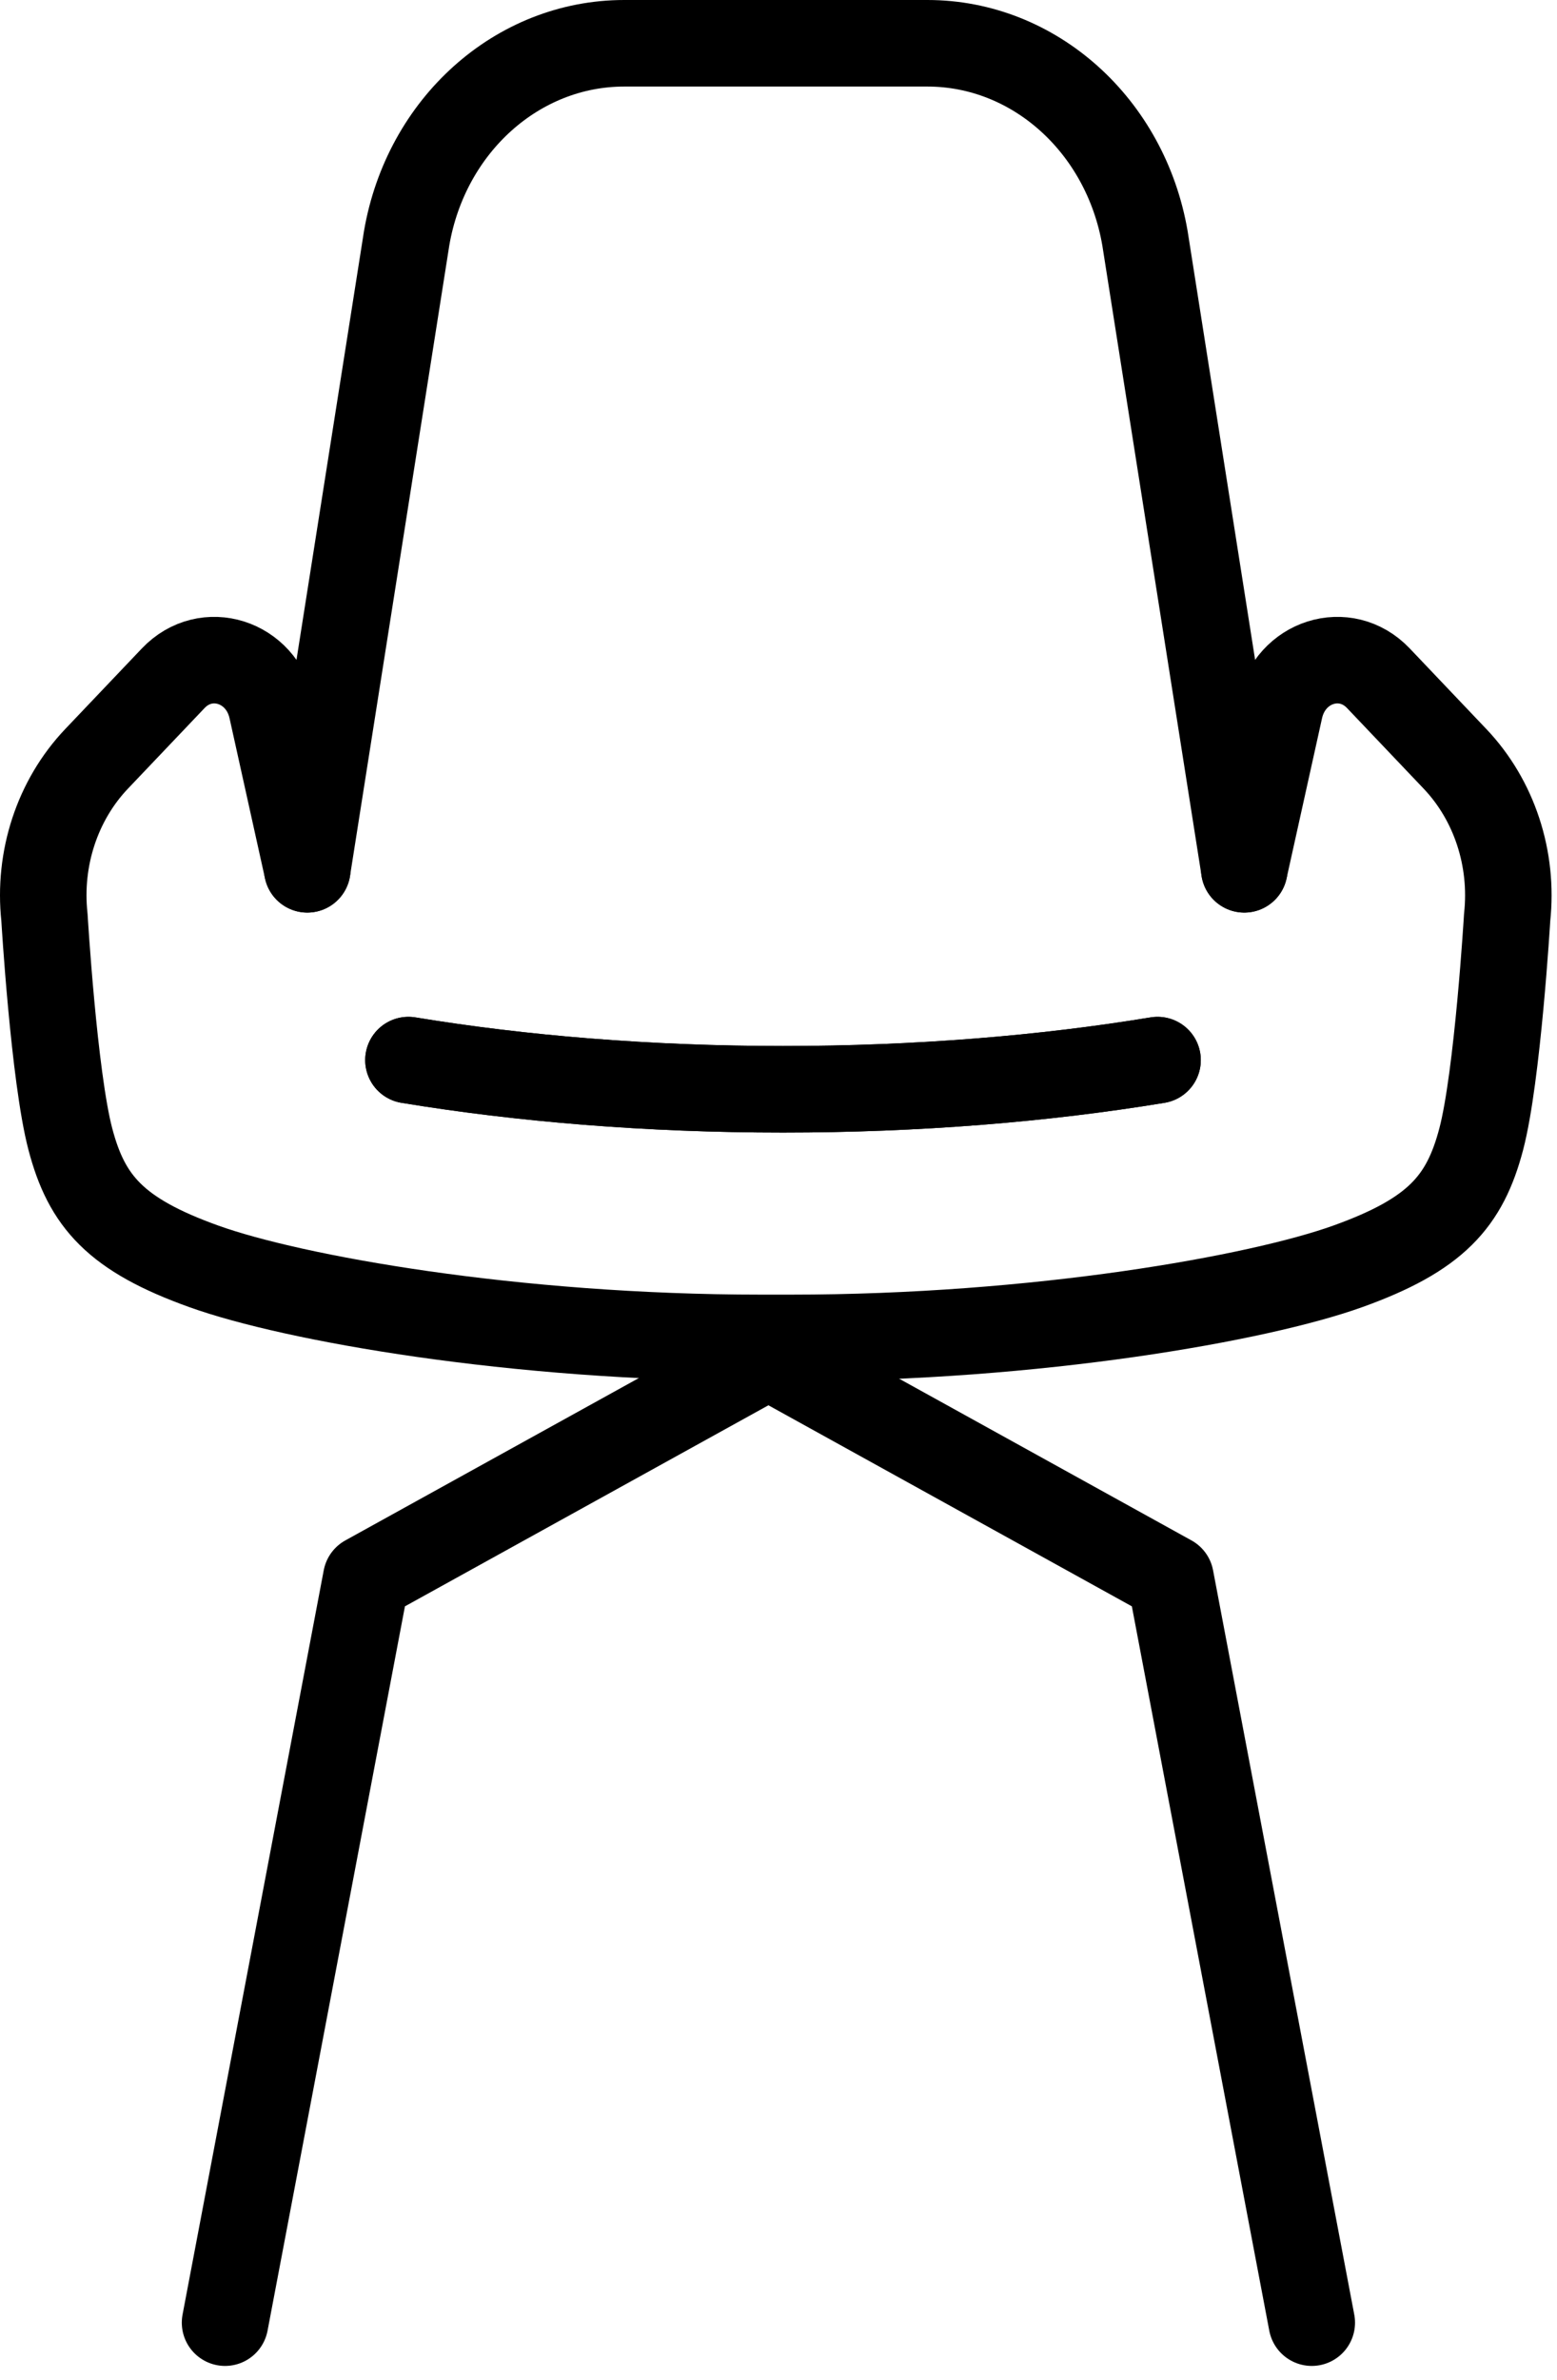 <svg width="72" height="110" xmlns="http://www.w3.org/2000/svg"><g id="Particulier" fill="none" fill-rule="evenodd" stroke-linecap="round" stroke-linejoin="round"><g id="Tablet-Copy-3" transform="translate(-119 -1401)" stroke="#000" stroke-width="4"><g id="Page-1" transform="translate(121 1403)"><path d="M55.54 38.173l-4.593-29.16C50.05 3.79 45.82 0 40.886 0H26.865C21.93 0 17.7 3.79 16.804 9.012L12.21 38.173" id="Stroke-1"/><path d="M12.21 38.173l-1.637-7.387c-.478-2.233-3.042-3.042-4.565-1.44L2.465 33.07C.652 34.977-.238 37.68.055 40.388c0 0 .44 7.368 1.197 10.251.758 2.882 2.09 4.42 6.183 5.887 4.093 1.468 14.321 3.303 25.75 3.303h1.38c11.428 0 21.656-1.835 25.75-3.303 4.092-1.468 5.424-3.005 6.182-5.887.757-2.883 1.198-10.25 1.198-10.25.292-2.71-.598-5.412-2.41-7.318l-3.544-3.726c-1.523-1.6-4.087-.792-4.565 1.441l-1.637 7.387" id="Stroke-3"/><path id="Stroke-5" d="M33.598 60.622L14.936 70.938l-6.529 34.399"/><path id="Stroke-7" d="M33.47 60.622l18.66 10.316 6.53 34.399"/><path d="M16.888 46.991c5.231.862 11.107 1.348 17.32 1.348 6.214 0 12.09-.486 17.32-1.348" id="Stroke-9"/><path d="M51.528 46.991c-5.23.862-11.106 1.348-17.32 1.348-6.213 0-12.089-.486-17.32-1.348" id="Stroke-11"/></g></g></g></svg>